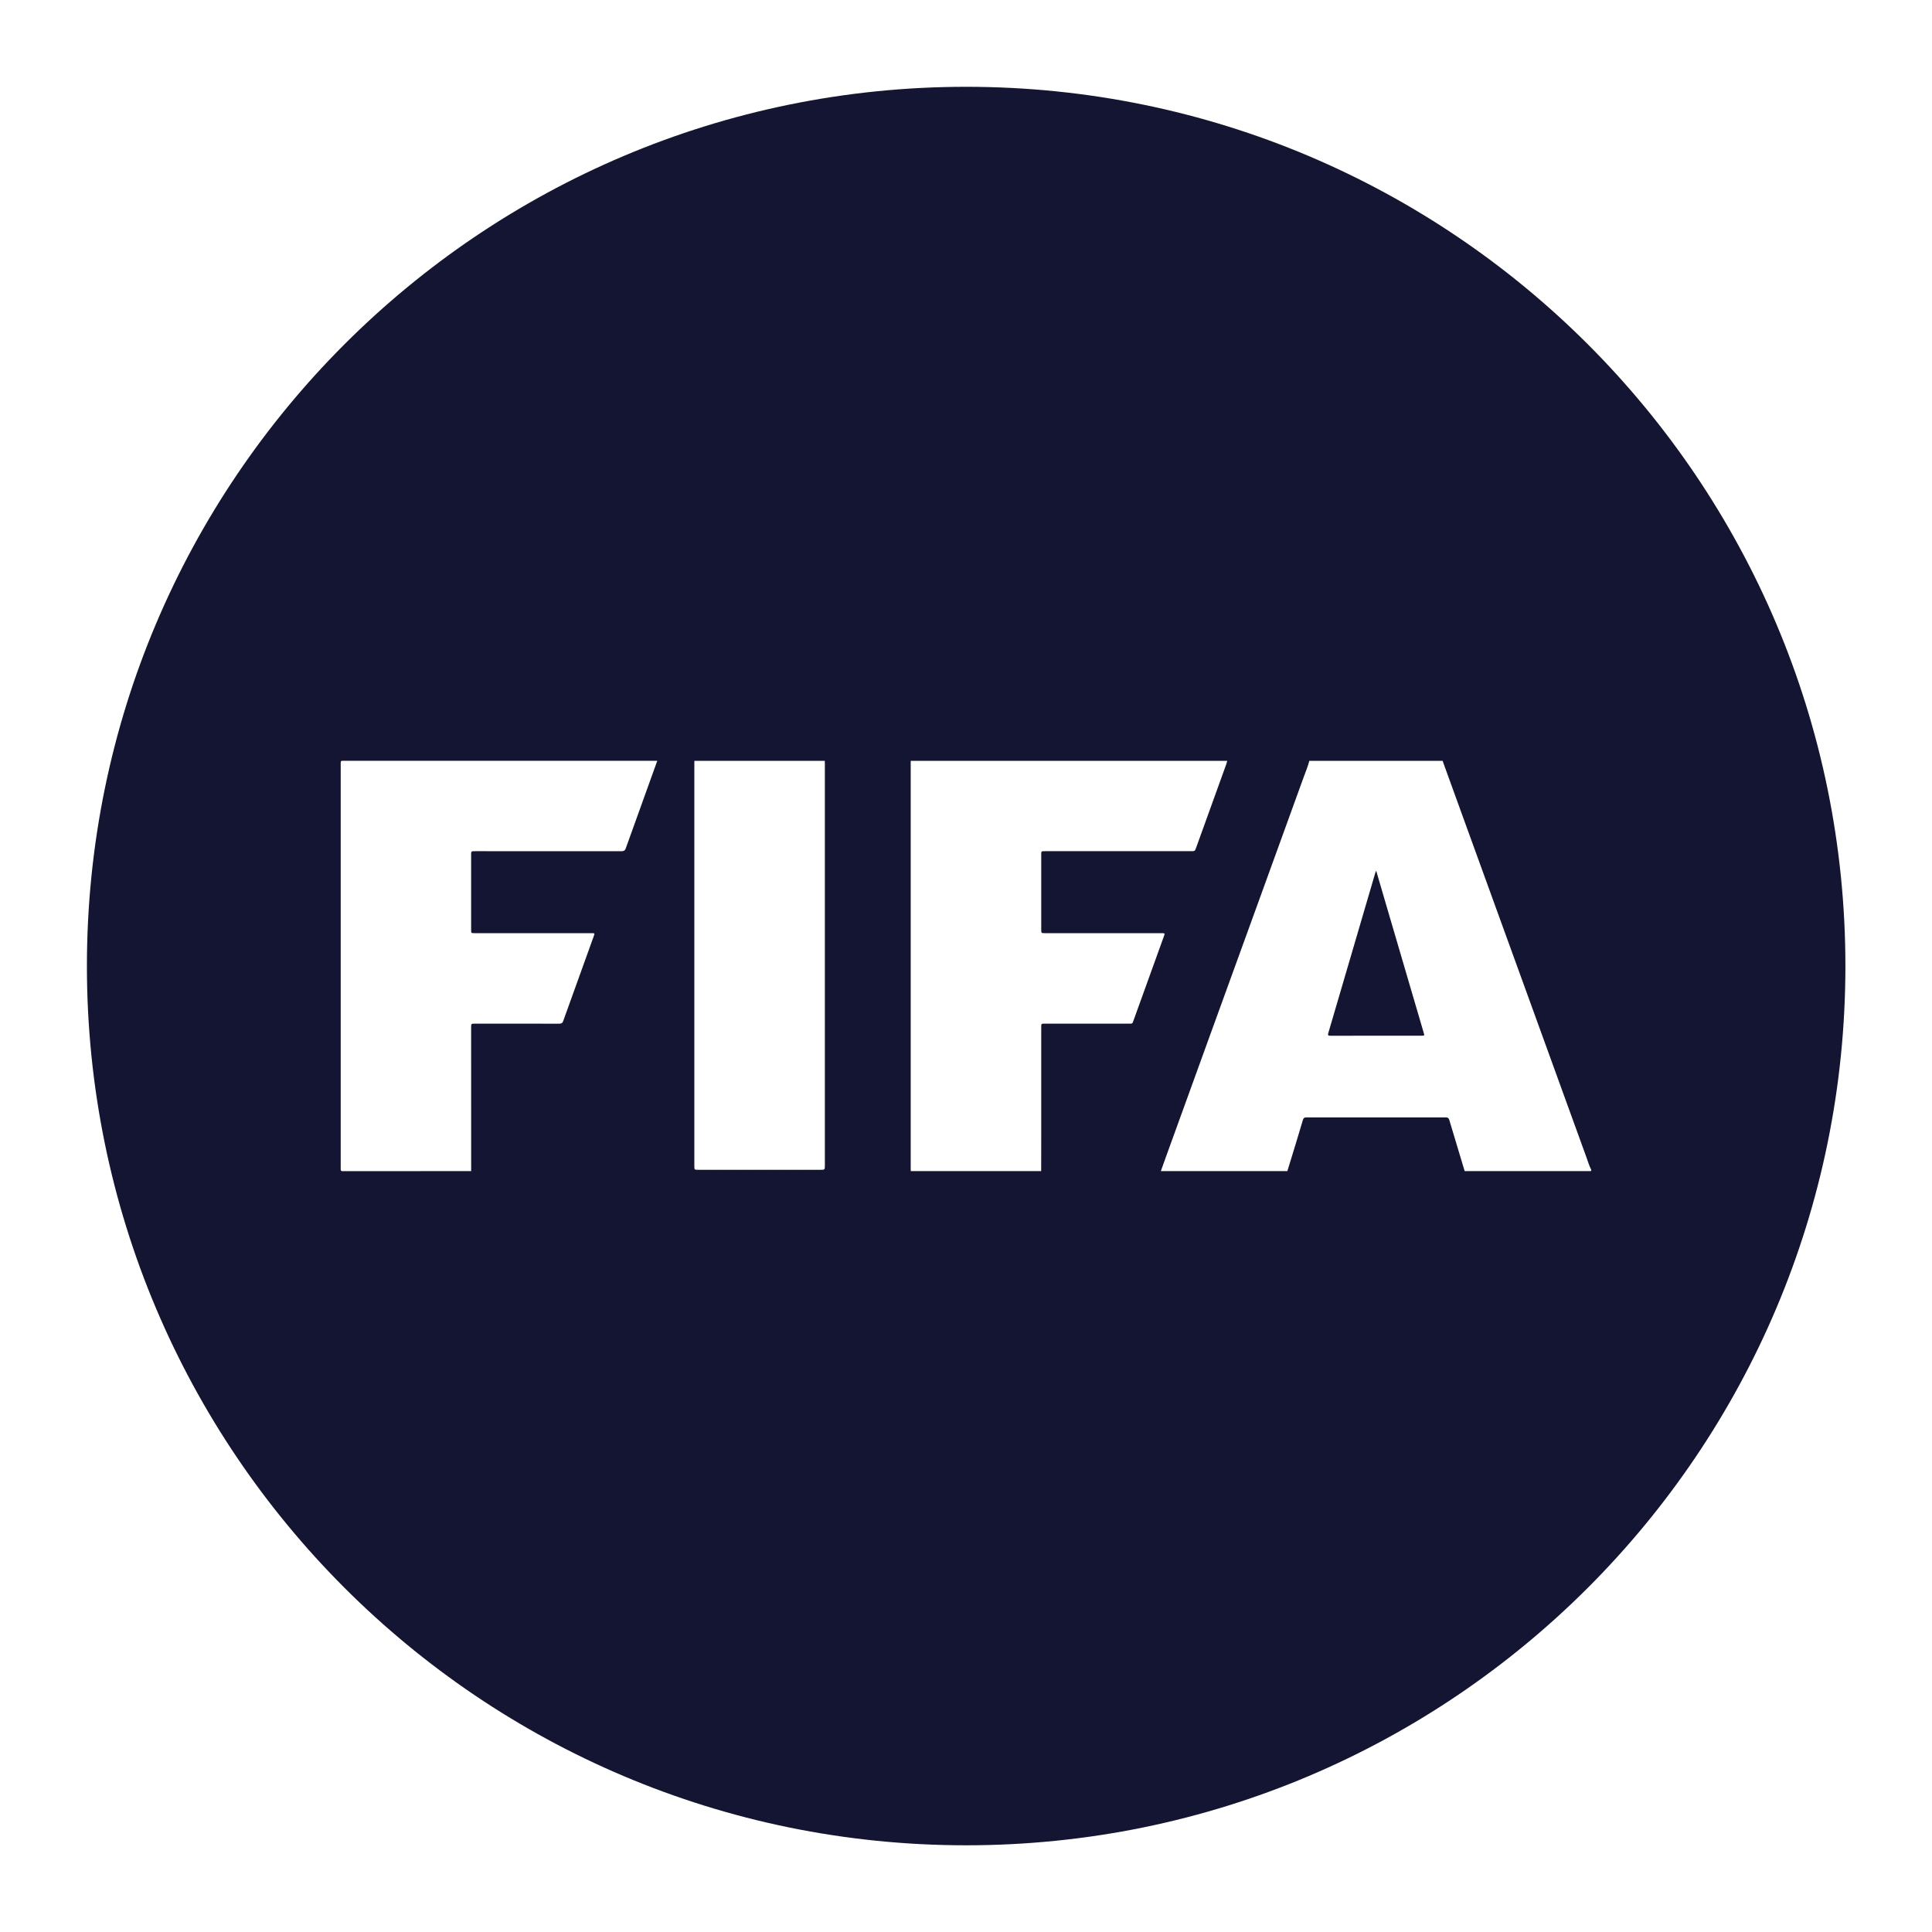 <?xml version="1.0" encoding="UTF-8" standalone="no"?> <svg xmlns:inkscape="http://www.inkscape.org/namespaces/inkscape" xmlns:sodipodi="http://sodipodi.sourceforge.net/DTD/sodipodi-0.dtd" xmlns="http://www.w3.org/2000/svg" xmlns:svg="http://www.w3.org/2000/svg" version="1.1" id="svg1" viewBox="0 0 800 800" sodipodi:docname="b2683c1b-a8bd-4bbc-9375-51f7cec01ddd.ai"><defs id="defs1"><clipPath id="clipPath2"><path d="M 0,600 H 600 V 0 H 0 Z" transform="translate(-442.06,-279.554)" id="path2"></path></clipPath><clipPath id="clipPath4"><path d="M 0,600 H 600 V 0 H 0 Z" transform="translate(-493.618,-236.297)" id="path4"></path></clipPath></defs><g id="layer-MC0" inkscape:groupmode="layer" inkscape:label="Layer 1"><path id="path1" d="m 0,0 c -3.687,12.562 -7.374,25.124 -11.059,37.686 -1.195,4.073 -2.386,8.147 -3.579,12.221 -0.048,0.009 -0.095,0.019 -0.143,0.028 -0.103,-0.335 -0.209,-0.67 -0.308,-1.007 -2.154,-7.348 -4.308,-14.697 -6.463,-22.046 -2.658,-9.071 -5.313,-18.143 -7.986,-27.21 -0.184,-0.626 -0.186,-0.887 0.606,-0.885 9.456,0.024 18.912,0.015 28.368,0.016 0.891,0.001 0.906,0.028 0.651,0.906 C 0.059,-0.193 0.028,-0.097 0,0" style="fill:#131532;fill-opacity:1;fill-rule:nonzero;stroke:none" transform="matrix(1.333,0,0,-1.333,589.413,427.261)" clip-path="url(#clipPath2)"></path><path id="path3" d="m 0,0 c -9.23,0.004 -18.46,0.003 -27.69,0.003 h -11.076 c -1.594,5.297 -3.195,10.591 -4.774,15.892 -0.172,0.58 -0.461,0.793 -1.075,0.792 -14.451,-0.015 -28.902,-0.015 -43.354,10e-4 -0.628,0.001 -0.885,-0.237 -1.051,-0.811 -0.681,-2.353 -1.396,-4.696 -2.111,-7.04 -0.898,-2.946 -1.808,-5.889 -2.713,-8.834 h -39.297 c 0.527,1.475 1.049,2.952 1.583,4.425 4.493,12.402 8.985,24.805 13.483,37.205 5.06,13.944 10.127,27.886 15.188,41.829 4.709,12.969 9.422,25.937 14.112,38.912 0.609,1.685 1.318,3.337 1.759,5.081 h 41.422 c 0.052,-0.169 0.098,-0.34 0.158,-0.506 2.317,-6.393 4.633,-12.785 6.952,-19.177 6.173,-17.012 12.348,-34.023 18.52,-51.036 C -13.638,39.296 -7.318,21.853 -0.983,4.416 -0.501,3.089 -0.11,1.725 0.531,0.459 0.671,-0.063 0.331,0 0,0 m -143.306,45.809 c -8.621,-0.002 -17.243,-10e-4 -25.864,-0.002 -1.124,0 -1.127,-0.002 -1.127,-1.129 0,-11.782 0.001,-23.563 -0.001,-35.345 0,-3.11 -0.011,-6.22 -0.017,-9.33 h -40.511 c -0.006,0.379 -0.019,0.758 -0.019,1.137 -0.001,41.752 -0.001,83.503 0,125.254 0,0.354 0.013,0.707 0.019,1.061 h 98.32 c -0.107,-0.363 -0.195,-0.732 -0.323,-1.086 -3.104,-8.608 -6.213,-17.213 -9.319,-25.82 -0.419,-1.161 -0.413,-1.164 -1.655,-1.164 -15.12,0 -30.239,0 -45.358,0 -1.133,0 -1.135,-0.003 -1.136,-1.128 0,-7.712 0,-15.423 0,-23.134 0,-1.202 0.001,-1.203 1.201,-1.203 12.06,-0.001 24.12,0 36.18,-0.001 1.056,0 1.069,-0.02 0.715,-1.002 -3.106,-8.607 -6.213,-17.213 -9.32,-25.82 -0.503,-1.392 -0.272,-1.288 -1.785,-1.288 M -238.888,0.413 c -12.644,0 -25.287,0 -37.93,0 -1.234,0 -1.236,0.001 -1.236,1.266 0,41.647 0,83.294 10e-4,124.942 0,0.278 0.008,0.556 0.012,0.834 h 40.511 c 0.008,-0.354 0.023,-0.708 0.023,-1.061 0.001,-41.521 0.001,-83.042 0.001,-124.563 0,-1.418 -0.001,-1.418 -1.382,-1.418 m -60.466,99.852 c -0.272,-0.762 -0.709,-0.891 -1.418,-0.891 -15.072,0.015 -30.143,0.011 -45.215,0.011 -0.278,0 -0.556,-0.006 -0.834,-0.008 -0.374,-0.002 -0.555,-0.194 -0.559,-0.563 -0.003,-0.177 -0.008,-0.354 -0.008,-0.531 0,-7.764 -0.001,-15.527 0,-23.29 10e-4,-1.071 0.005,-1.073 1.115,-1.073 11.961,-0.001 23.923,-0.001 35.884,-0.001 0.151,0 0.303,0.001 0.455,0 0.952,-0.007 0.966,-0.022 0.636,-0.938 -3.173,-8.799 -6.356,-17.595 -9.509,-26.401 -0.241,-0.673 -0.645,-0.781 -1.261,-0.78 -8.699,0.012 -17.398,0.008 -26.097,0.008 -1.221,-10e-4 -1.223,-0.002 -1.223,-1.197 0.002,-14.869 0.005,-29.738 0.007,-44.608 -13.301,0 -26.603,0.004 -39.904,-0.014 -0.52,-0.001 -0.622,0.102 -0.621,0.621 0.015,42.08 0.015,84.159 0,126.238 -10e-4,0.519 0.101,0.621 0.621,0.621 32.571,-0.016 65.142,-0.014 97.712,-0.014 -3.266,-9.061 -6.541,-18.119 -9.781,-27.19 m 105.736,236.564 c -150.843,0 -273.125,-122.283 -273.125,-273.126 0,-150.843 122.282,-273.125 273.125,-273.125 150.843,0 273.126,122.282 273.126,273.125 0,150.843 -122.283,273.126 -273.126,273.126" style="fill:#131532;fill-opacity:1;fill-rule:nonzero;stroke:none" transform="matrix(1.333,0,0,-1.333,658.157,484.938)" clip-path="url(#clipPath4)"></path></g></svg> 